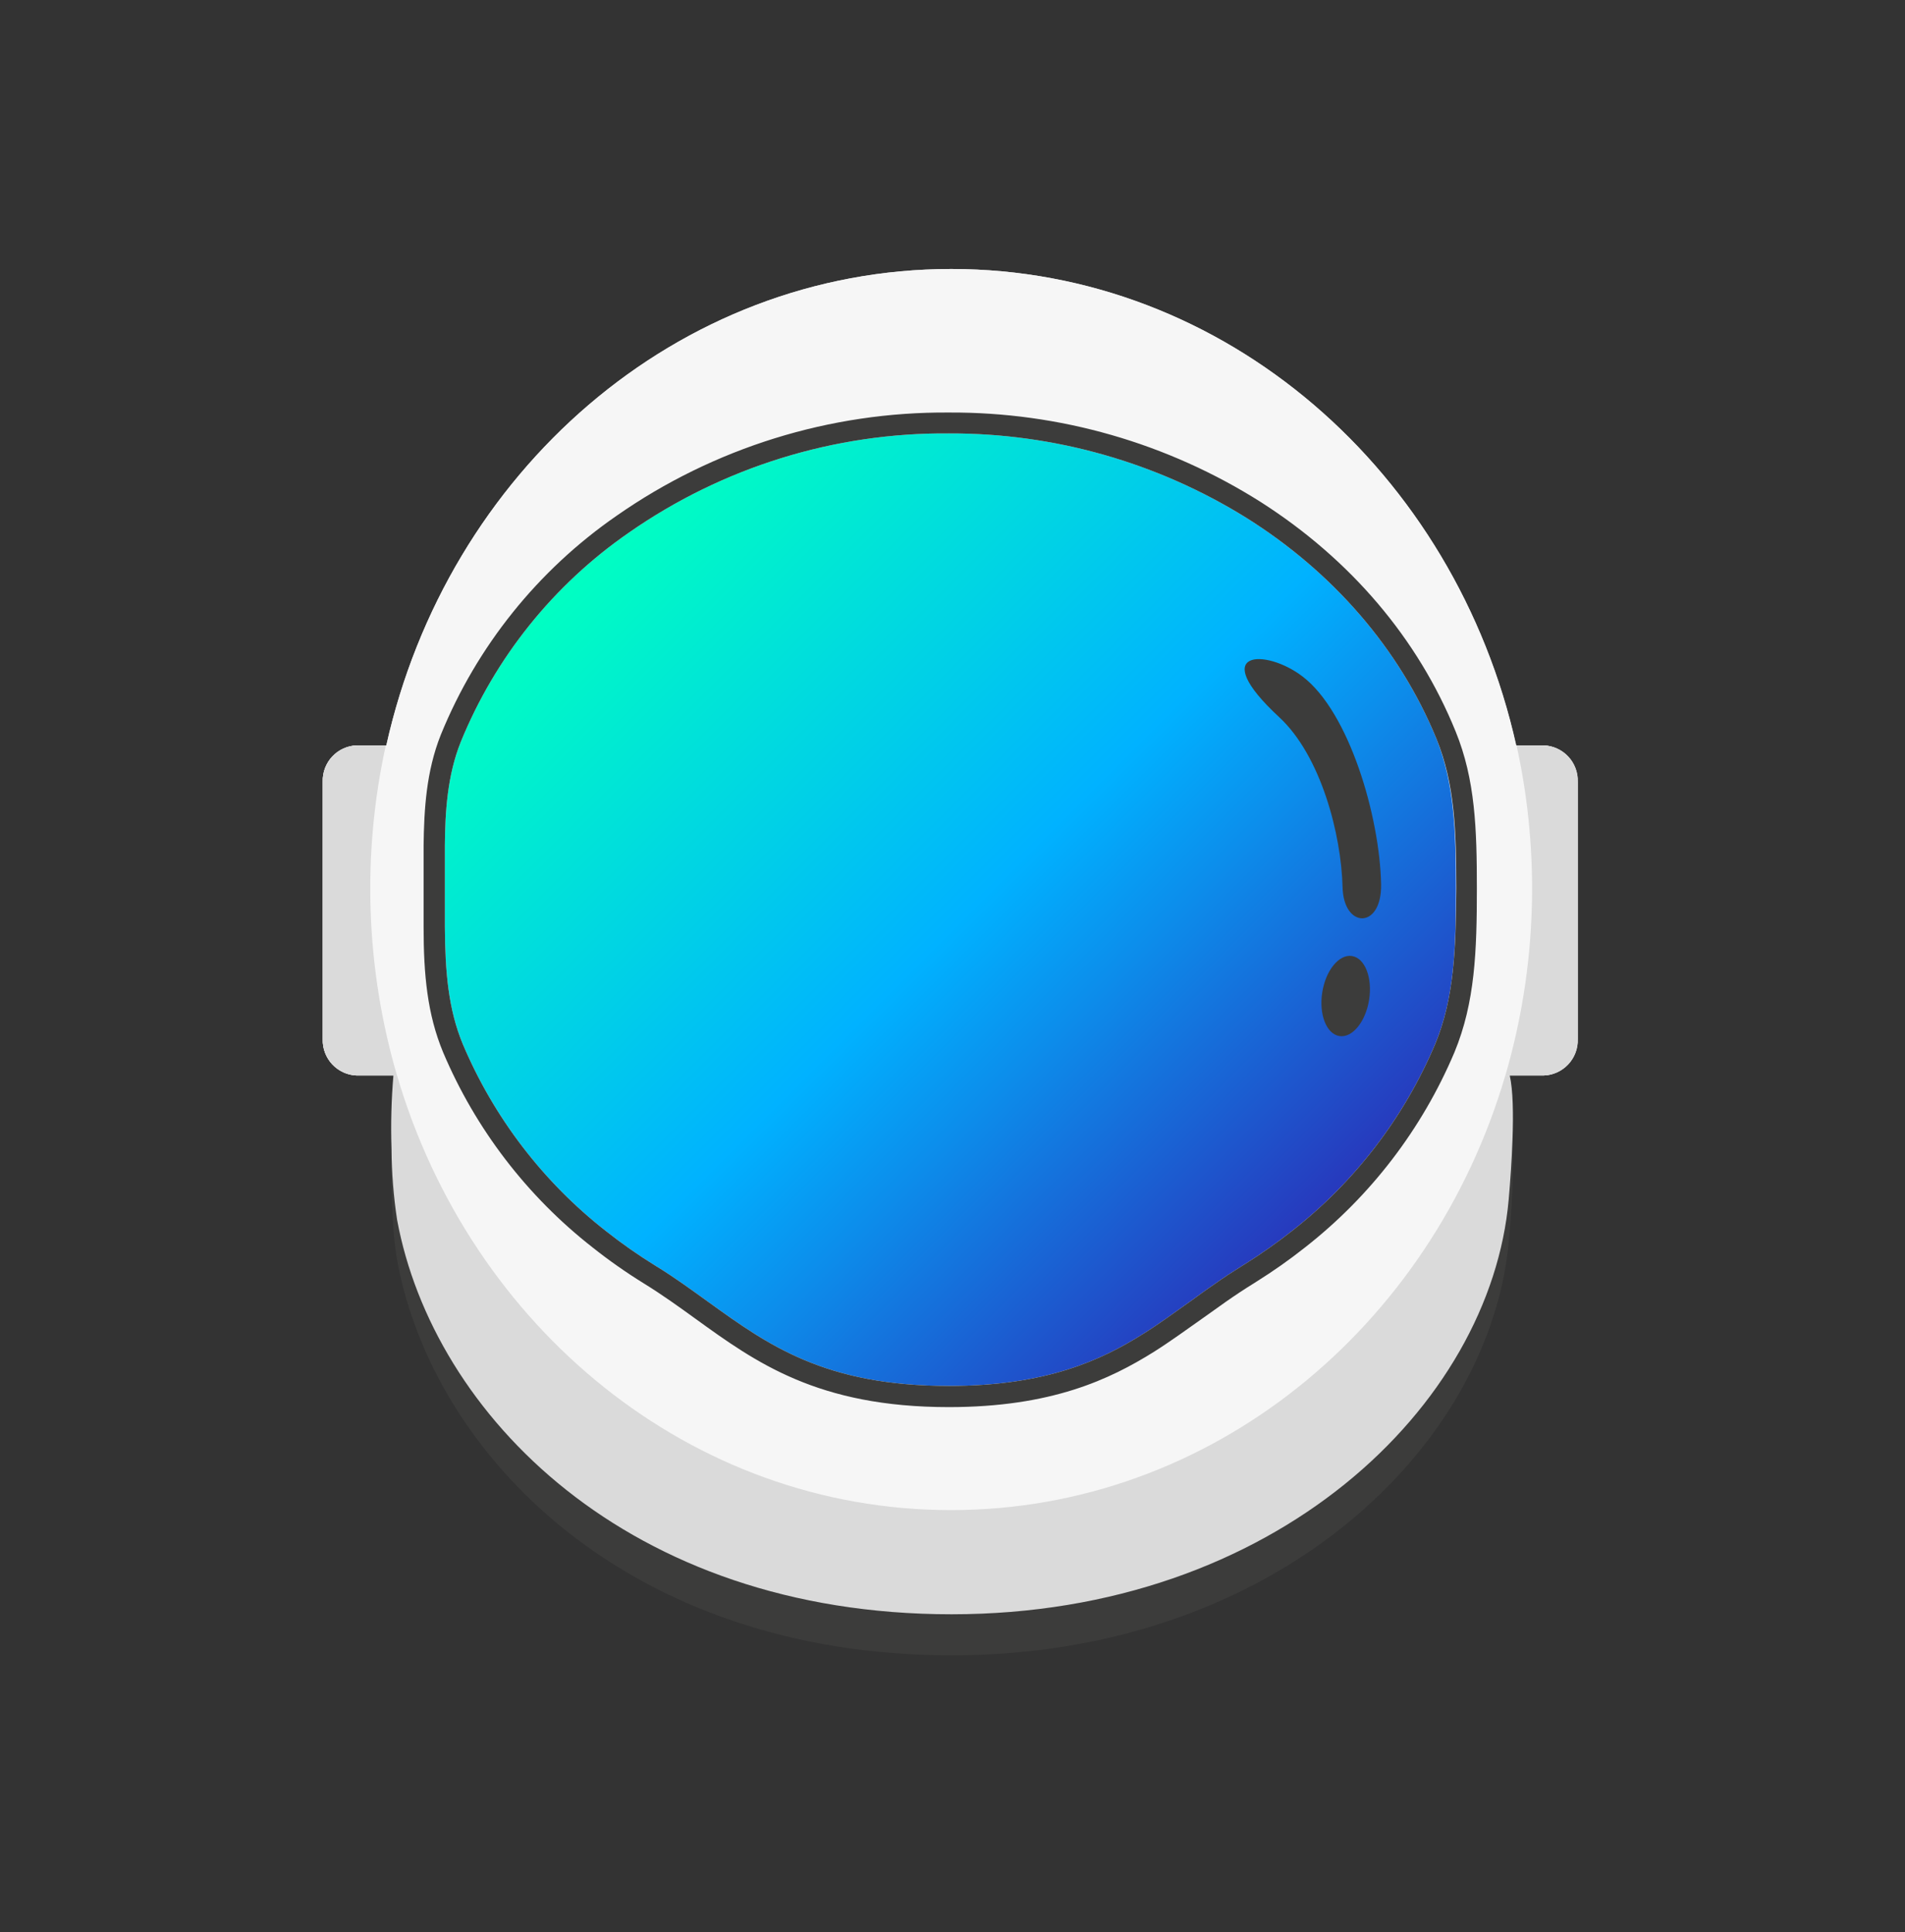 <svg xmlns="http://www.w3.org/2000/svg" width="425" height="431" viewBox="0 0 425 431" fill="none"><rect x="0" y="0" width="425" height="431" fill="#333333" stroke="none"/><path d="M336.63 276.677C332.594 322.739 284.509 369.238 212.312 369.238C140.116 369.238 96.678 324.675 88.632 281.275C87.47 275.028 87.158 264.135 87.383 256.289C87.419 261.58 87.837 266.862 88.632 272.093C96.678 315.493 140.116 360.055 212.312 360.055C284.509 360.055 332.594 313.557 336.63 267.495C336.967 263.597 337.317 258.825 337.467 254.228C337.655 261.721 337.375 269.219 336.63 276.677V276.677Z" fill="#3C3C3B"></path><path d="M344.35 166.265H338.229C324.699 105.337 273.428 60 212.225 60C151.022 60 99.788 105.337 86.184 166.265H79.6C77.516 166.337 75.547 167.232 74.123 168.754C72.699 170.277 71.937 172.302 72.004 174.385V231.778C71.937 233.861 72.699 235.887 74.123 237.409C75.547 238.931 77.516 239.827 79.6 239.898H87.77C87.306 245.328 87.164 250.78 87.346 256.227V256.314C87.382 261.605 87.799 266.887 88.595 272.118C96.64 315.518 140.078 360.08 212.275 360.08C284.472 360.08 332.557 313.582 336.592 267.52C336.929 263.622 337.279 258.85 337.429 254.253C337.641 248.543 337.554 243.097 336.817 239.898H344.313C346.396 239.827 348.366 238.931 349.79 237.409C351.214 235.887 351.976 233.861 351.908 231.778V174.398C351.976 172.319 351.22 170.298 349.804 168.775C348.388 167.252 346.428 166.35 344.35 166.265V166.265Z" fill="#DADADA"></path><path d="M351.996 174.398V231.778C352.029 232.814 351.858 233.846 351.491 234.815C351.124 235.784 350.57 236.672 349.86 237.426C349.149 238.181 348.297 238.787 347.351 239.212C346.406 239.636 345.386 239.869 344.35 239.898H335.83C319.327 296.117 270.205 336.844 212.15 336.844C154.095 336.844 105.085 296.117 88.582 239.898H79.6C77.516 239.827 75.547 238.931 74.123 237.409C72.699 235.887 71.937 233.861 72.004 231.778V174.385C71.937 172.302 72.699 170.277 74.123 168.754C75.547 167.232 77.516 166.337 79.6 166.265H86.184C99.751 105.337 151.034 60 212.225 60C273.415 60 324.661 105.337 338.279 166.265H344.35C345.387 166.296 346.407 166.53 347.352 166.956C348.298 167.382 349.15 167.99 349.86 168.745C350.571 169.501 351.125 170.389 351.491 171.359C351.858 172.329 352.029 173.361 351.996 174.398V174.398Z" fill="#F6F6F6"></path><path d="M351.996 174.398V231.778C352.029 232.814 351.858 233.846 351.491 234.815C351.124 235.784 350.57 236.672 349.86 237.426C349.149 238.181 348.297 238.787 347.351 239.212C346.406 239.636 345.386 239.869 344.35 239.898H335.843C342.835 215.951 343.694 190.631 338.341 166.265H344.35C345.387 166.296 346.407 166.53 347.352 166.956C348.298 167.382 349.15 167.99 349.86 168.745C350.571 169.501 351.125 170.389 351.491 171.359C351.858 172.329 352.029 173.361 351.996 174.398V174.398Z" fill="#DADADA"></path><path d="M88.582 239.898H79.6C77.516 239.827 75.547 238.931 74.123 237.409C72.699 235.887 71.937 233.861 72.004 231.778V174.385C71.937 172.302 72.699 170.277 74.123 168.754C75.547 167.232 77.516 166.337 79.6 166.265H86.071C80.718 190.631 81.577 215.951 88.57 239.898H88.582Z" fill="#DADADA"></path><path d="M324.811 198.159C324.811 211.539 324.461 222.583 320.189 232.877C313.258 249.263 302.263 263.612 288.244 274.566C284.905 277.199 281.427 279.651 277.825 281.912L277.313 282.224L277.163 282.324C275.189 283.574 273.19 284.823 270.917 286.459C269.068 287.709 267.256 289.058 265.495 290.32C261.947 292.818 258.599 295.317 254.963 297.578C245.831 303.3 233.55 309.147 211.738 309.147C183.991 309.147 171.373 300.027 158.018 290.407C154.27 287.721 150.522 284.948 146.275 282.362C142.429 279.994 138.725 277.403 135.181 274.604C121.16 263.635 110.166 249.274 103.236 232.877C100.013 225.094 99.314 216.786 99.251 206.717V205.218C99.251 203.656 99.251 202.07 99.251 200.483C99.251 199.983 99.251 199.471 99.251 198.984V198.809C99.251 198.134 99.251 197.447 99.251 196.773C99.251 195.111 99.251 193.475 99.251 191.775C99.251 190.689 99.251 189.614 99.251 188.577C99.314 181.082 99.788 173.036 102.774 165.54C110.467 146.665 123.49 130.438 140.253 118.842C161.199 104.214 186.178 96.468 211.725 96.679C235.15 96.611 258.123 103.125 278.025 115.481C297.077 127.424 312.143 144.465 320.501 164.866C324.474 174.935 324.799 185.429 324.811 198.159Z" fill="url(#paint0_linear_108_70)"></path><g style="mix-blend-mode:color-dodge"><g style="mix-blend-mode:color-dodge"><path d="M290.631 150.924C301.025 158.882 307.821 182.156 308.121 197.26C308.296 207.329 299.75 207.179 299.525 197.922C299.238 186.066 294.678 168.589 285.408 159.993C269.143 144.952 282.323 144.54 290.631 150.924Z" fill="#3C3C3B"></path></g><g style="mix-blend-mode:color-dodge"><path d="M301.624 213.251C304.51 213.701 306.222 218.073 305.447 222.995C304.673 227.918 301.699 231.565 298.813 231.103C295.927 230.641 294.216 226.281 294.99 221.359C295.765 216.437 298.738 212.789 301.624 213.251Z" fill="#3C3C3B"></path></g></g><path d="M324.749 163.167C316.341 142.453 301.324 124.801 281.311 112.008C260.496 98.826 236.338 91.889 211.7 92.019C185.184 91.821 159.263 99.876 137.53 115.069C120.008 127.19 106.395 144.15 98.352 163.879C95.079 172.087 94.604 180.607 94.504 188.627C94.504 189.702 94.504 190.789 94.504 191.875C94.504 193.5 94.504 195.124 94.504 196.773V200.521C94.504 202.107 94.504 203.669 94.504 205.23V206.767C94.504 217.399 95.328 226.219 98.851 234.714C106.094 251.829 117.578 266.818 132.22 278.264C135.901 281.183 139.752 283.882 143.751 286.347C147.799 288.846 151.572 291.569 155.22 294.205C168.587 303.862 182.417 313.869 211.675 313.869C234.675 313.869 247.68 307.623 257.374 301.576C261.122 299.215 264.72 296.579 268.168 294.155C269.905 292.906 271.716 291.657 273.528 290.345C275.764 288.783 277.688 287.521 279.587 286.347L279.749 286.247L280.311 285.885C284.057 283.548 287.669 281.004 291.13 278.264C305.769 266.817 317.249 251.829 324.486 234.714C329.084 223.62 329.484 212.102 329.484 198.197C329.484 184.929 329.134 173.911 324.749 163.167ZM320.189 232.877C313.258 249.263 302.263 263.612 288.244 274.566C284.905 277.199 281.427 279.651 277.825 281.912L277.313 282.224L277.163 282.324C275.189 283.574 273.19 284.823 270.917 286.459C269.068 287.709 267.256 289.058 265.495 290.32C261.947 292.818 258.599 295.317 254.963 297.578C245.831 303.3 233.55 309.147 211.738 309.147C183.991 309.147 171.373 300.027 158.018 290.407C154.27 287.721 150.522 284.948 146.275 282.362C142.429 279.994 138.725 277.403 135.181 274.604C121.16 263.635 110.166 249.274 103.236 232.877C100.013 225.094 99.314 216.786 99.251 206.717V205.218C99.251 203.656 99.251 202.07 99.251 200.483C99.251 199.983 99.251 199.471 99.251 198.984V198.809C99.251 198.134 99.251 197.447 99.251 196.773C99.251 195.111 99.251 193.475 99.251 191.776C99.251 190.689 99.251 189.614 99.251 188.577C99.314 181.082 99.788 173.036 102.774 165.54C110.467 146.665 123.49 130.438 140.253 118.842C161.199 104.214 186.178 96.468 211.725 96.679C235.15 96.611 258.123 103.125 278.025 115.481C297.077 127.424 312.143 144.465 320.501 164.866C324.561 174.86 324.886 185.367 324.899 198.097C324.799 211.539 324.461 222.583 320.189 232.877Z" fill="#3C3C3B"></path><defs><linearGradient id="paint0_linear_108_70" x1="288.457" y1="275.403" x2="134.906" y2="121.865" gradientUnits="userSpaceOnUse"><stop stop-color="#2739BD"></stop><stop offset="0.32" stop-color="#0C8DEB"></stop><stop offset="0.47" stop-color="#00B2FF"></stop><stop offset="0.67" stop-color="#00D0E7"></stop><stop offset="1" stop-color="#00FFC2"></stop></linearGradient></defs></svg>